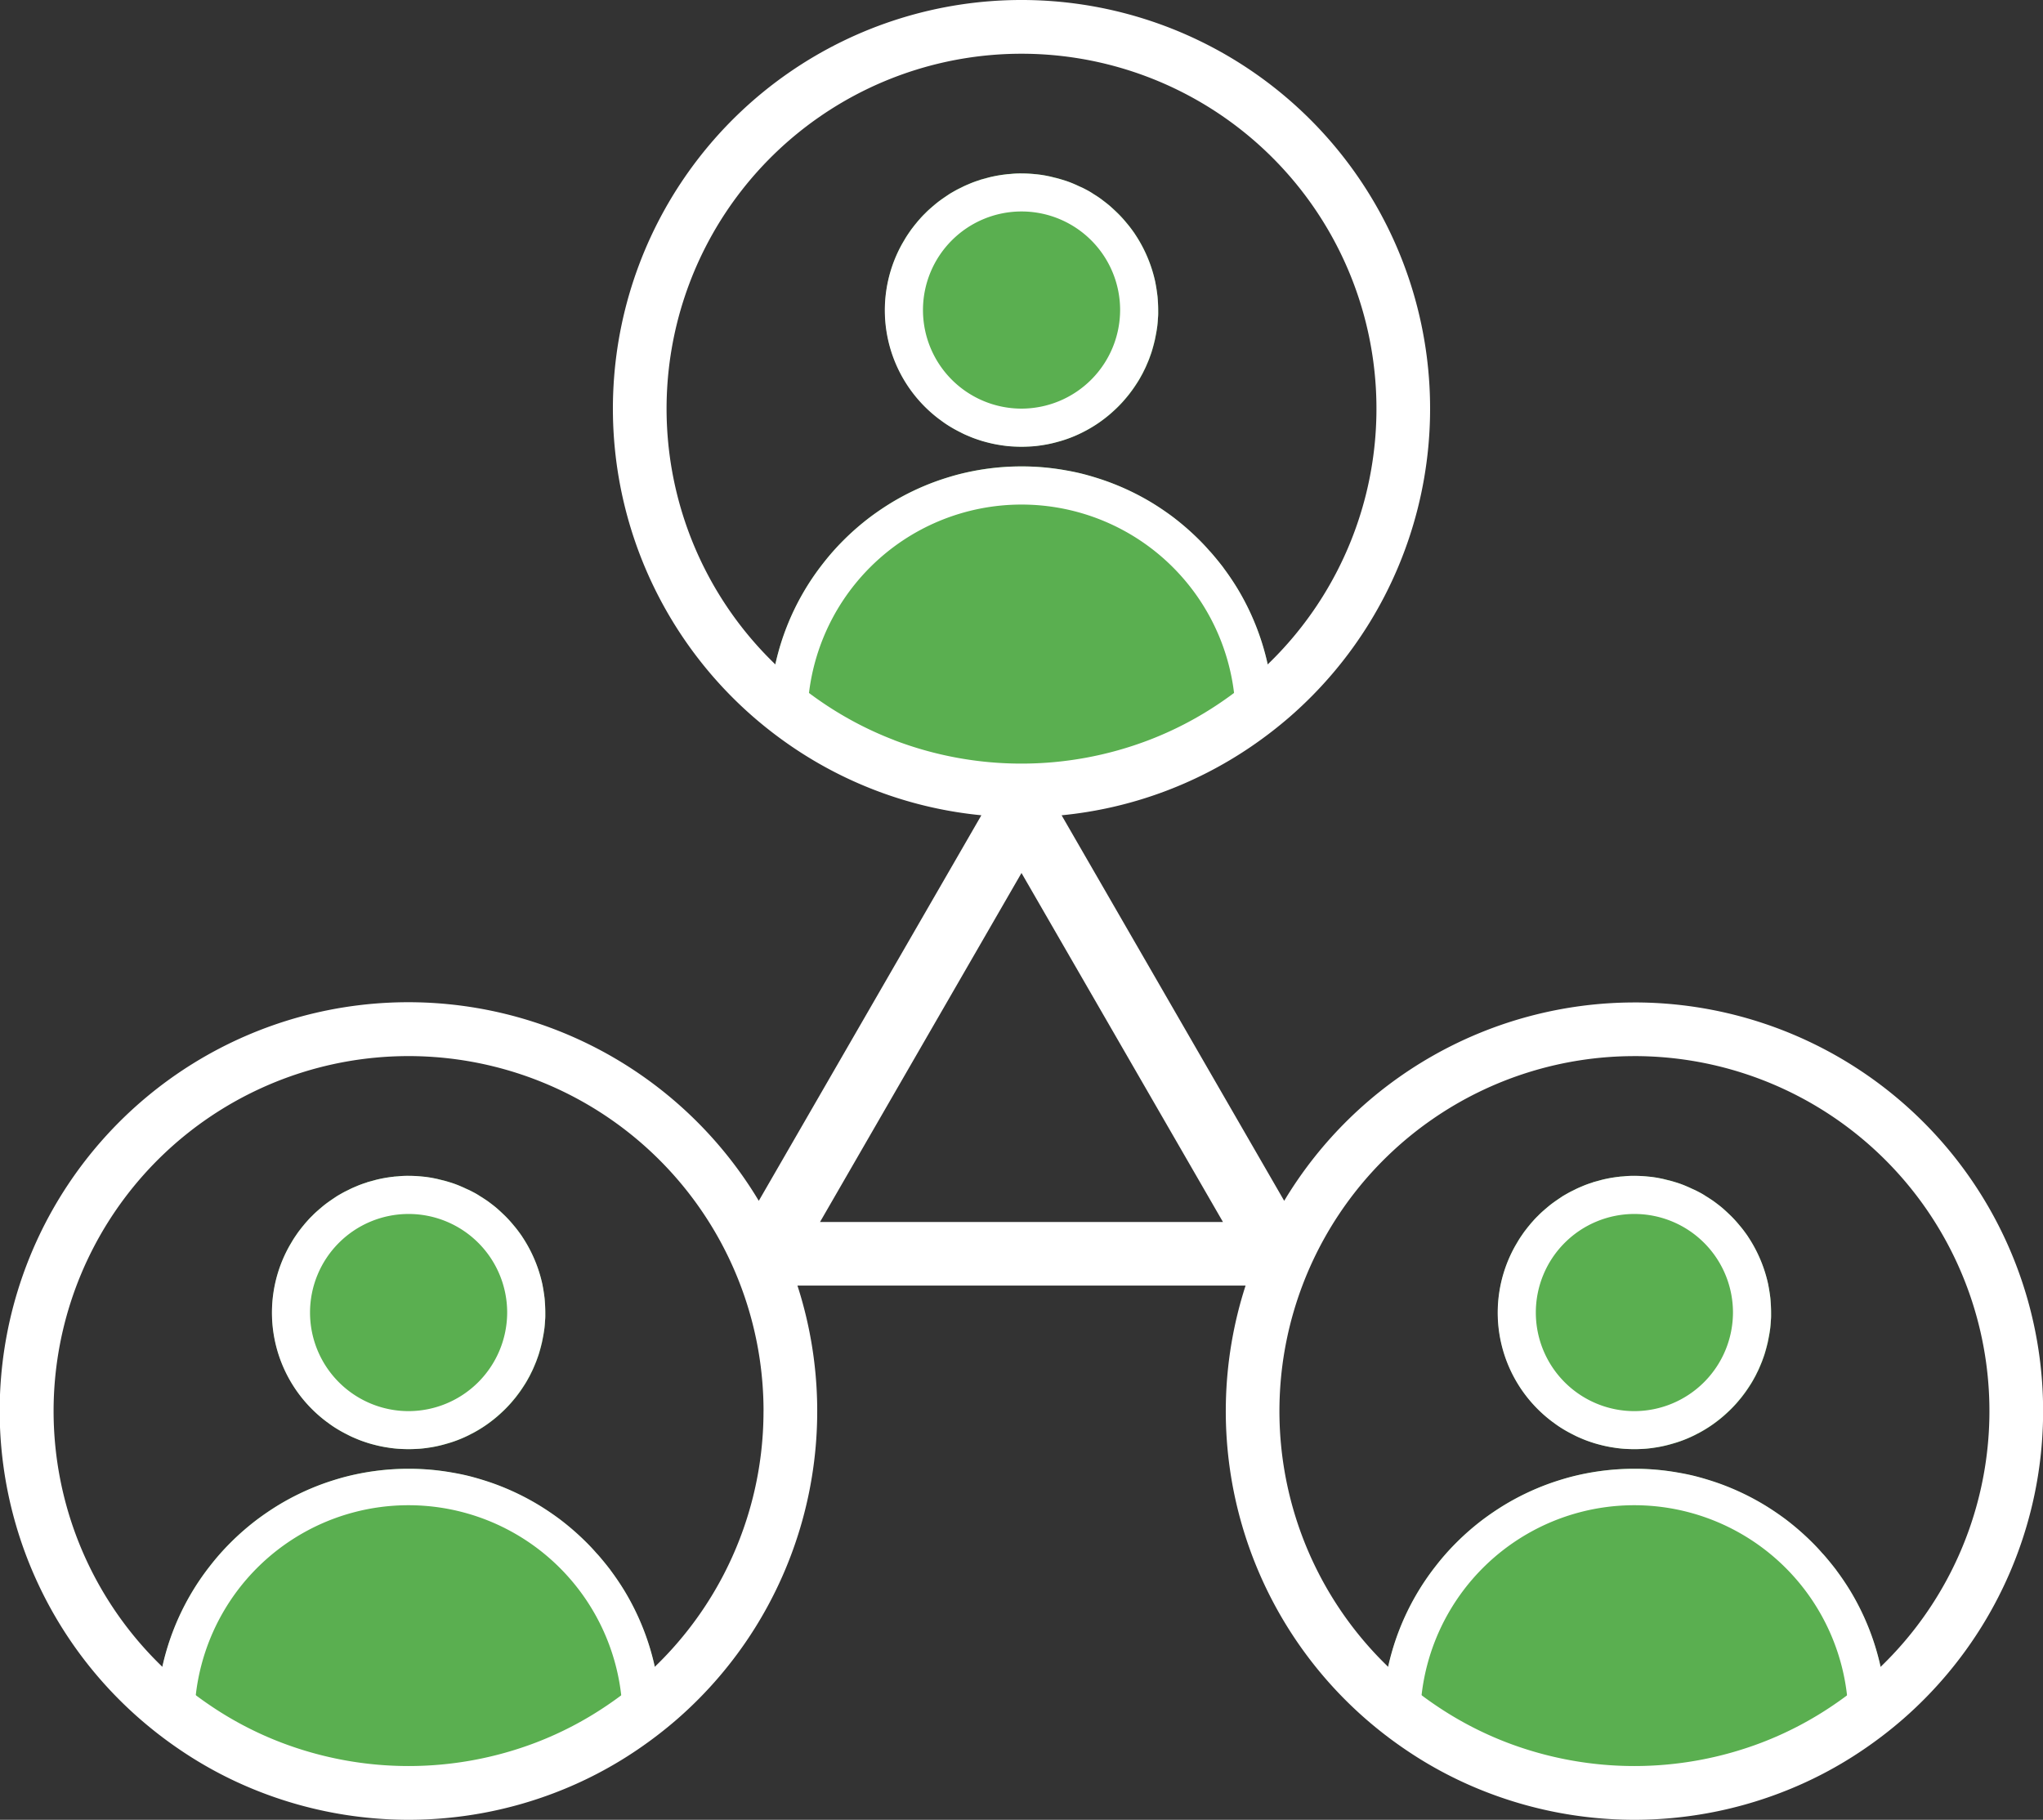 <svg id="Grupo_5297" data-name="Grupo 5297" xmlns="http://www.w3.org/2000/svg" xmlns:xlink="http://www.w3.org/1999/xlink" width="128.5" height="114.455" viewBox="0 0 128.5 114.455">
  <rect x="0" y="0" width="128.5" height="114.455" fill="#333333" stroke="none"/>
  <defs>
    <clipPath id="clip-path">
      <rect id="Retângulo_4812" data-name="Retângulo 4812" width="128.5" height="114.455" fill="none"/>
    </clipPath>
  </defs>
  <g id="Grupo_5300" data-name="Grupo 5300" clip-path="url(#clip-path)">
    <path id="Caminho_3290" data-name="Caminho 3290" d="M72.851,19.493a8.594,8.594,0,1,1-8.6-8.586,8.617,8.617,0,0,1,8.6,8.586" fill="#5aaf50"/>
    <path id="Caminho_3291" data-name="Caminho 3291" d="M80.043,43.792a24.391,24.391,0,0,1-2.328,1.793,23.462,23.462,0,0,1-4.864,2.542,24.035,24.035,0,0,1-17.2,0l-4.863-2.542a24.391,24.391,0,0,1-2.328-1.793,15.755,15.755,0,0,1,3.3-8.344,15.322,15.322,0,0,1,1.288-1.461,16.059,16.059,0,0,1,1.728-1.5,15.235,15.235,0,0,1,1.265-.855A15.937,15.937,0,0,1,58.807,30.3c.421-.154.855-.29,1.3-.415a15.583,15.583,0,0,1,4.139-.552,15.17,15.17,0,0,1,2.809.255c.458.077.9.178,1.342.3s.879.261,1.3.415a15.928,15.928,0,0,1,2.773,1.337c.434.261.855.552,1.265.855a16.391,16.391,0,0,1,1.722,1.5c.208.208.4.416.594.636.125.13.238.261.351.4.19.225.374.457.552.688v.007c.3.4.588.825.855,1.259a15.8,15.8,0,0,1,2.233,6.817" fill="#5aaf50"/>
    <path id="Caminho_3292" data-name="Caminho 3292" d="M72.8,18.624s0-.006,0-.012c-.035-.285-.077-.564-.13-.837a.008.008,0,0,1,0-.012,8.8,8.8,0,0,0-1.3-3.064v-.006c-.16-.226-.32-.446-.5-.653a7.583,7.583,0,0,0-.552-.612c-.148-.143-.3-.285-.451-.422s-.321-.267-.487-.392A4.717,4.717,0,0,0,69,12.341c-.071-.047-.149-.095-.226-.142a3.828,3.828,0,0,0-.427-.256c-.125-.065-.244-.13-.375-.184s-.249-.119-.38-.172A5.9,5.9,0,0,0,66.8,11.3c-.137-.042-.274-.083-.41-.113s-.273-.071-.41-.1c0,0-.006-.006-.006,0a6.666,6.666,0,0,0-.843-.131h-.006a8.611,8.611,0,0,0-.873-.047,5.525,5.525,0,0,0-.707.036,1.357,1.357,0,0,0-.142.011.194.194,0,0,0-.083.007c-.274.029-.541.071-.8.124-.143.03-.279.06-.416.1s-.243.065-.368.1a.544.544,0,0,0-.137.048,5.562,5.562,0,0,0-.688.255c-.131.053-.256.107-.38.172s-.25.119-.369.184-.243.137-.368.208c-.047.03-.095.059-.136.089-.185.125-.363.244-.541.374-.148.107-.291.226-.433.351a.475.475,0,0,0-.089.077,4.731,4.731,0,0,0-.41.38,4.454,4.454,0,0,0-.321.338c-.083.09-.16.179-.232.273-.089.1-.172.214-.255.321-.012.006-.012.006-.012.012-.083.113-.16.226-.237.339s-.149.225-.214.338-.143.238-.208.357a8.566,8.566,0,0,0,2.4,10.986c0,.006,0,.006.006,0a6.533,6.533,0,0,0,.677.463c.119.071.244.143.368.208.107.059.22.113.333.172.136.071.273.131.416.19.178.077.356.148.54.208a.518.518,0,0,0,.089.03c.184.065.374.118.564.166a7.677,7.677,0,0,0,.838.172,6.958,6.958,0,0,0,.867.089c.148.006.3.012.445.012s.3-.006.439-.012A6.783,6.783,0,0,0,65.554,28h0a7.522,7.522,0,0,0,.832-.172c.178-.048.356-.095.534-.154a7.9,7.9,0,0,0,1.087-.44c.1-.047.184-.095.279-.142.143-.078.279-.155.416-.238a7.724,7.724,0,0,0,.683-.463c.19-.143.374-.291.552-.452.131-.118.261-.237.386-.362a7.744,7.744,0,0,0,.552-.611c.066-.077.131-.155.19-.238l.107-.142c.149-.2.285-.41.422-.624.065-.107.131-.22.19-.333a3,3,0,0,0,.16-.308c.066-.125.125-.25.178-.38.048-.113.1-.226.143-.339,0-.012.006-.018.012-.03.041-.118.083-.231.125-.35s.077-.249.112-.374c.03-.107.06-.214.084-.321.011-.047.023-.089.035-.136.018-.1.042-.2.06-.309.041-.19.071-.392.1-.588.006-.059.011-.119.017-.178.012-.137.018-.268.03-.4s.006-.267.006-.4c0-.3-.018-.588-.042-.879M64.253,25.7a6.2,6.2,0,1,1,6.2-6.2,6.213,6.213,0,0,1-6.2,6.2" fill="#fff"/>
    <path id="Caminho_3293" data-name="Caminho 3293" d="M80.043,43.792a15.8,15.8,0,0,0-2.233-6.817c-.267-.434-.552-.856-.855-1.259v-.007c-.178-.231-.362-.463-.552-.688-.113-.137-.226-.268-.351-.4-.19-.22-.386-.428-.594-.636a16.391,16.391,0,0,0-1.722-1.5q-.615-.455-1.265-.855A15.928,15.928,0,0,0,69.7,30.3c-.422-.154-.855-.29-1.3-.415s-.884-.22-1.342-.3a15.6,15.6,0,0,0-2.8-.249,15.884,15.884,0,0,0-4.145.546c-.445.125-.879.261-1.3.415a15.937,15.937,0,0,0-2.774,1.337q-.65.4-1.265.855a16.059,16.059,0,0,0-1.728,1.5,15.322,15.322,0,0,0-1.288,1.461,15.755,15.755,0,0,0-3.3,8.344,24.391,24.391,0,0,0,2.328,1.793V45.2a13.465,13.465,0,1,1,26.931,0v.385a24.391,24.391,0,0,0,2.328-1.793" fill="#fff"/>
    <path id="Caminho_3294" data-name="Caminho 3294" d="M34.3,82.542a8.594,8.594,0,1,1-8.6-8.586,8.617,8.617,0,0,1,8.6,8.586" fill="#5aaf50"/>
    <path id="Caminho_3295" data-name="Caminho 3295" d="M41.494,106.841a24.392,24.392,0,0,1-2.328,1.793,23.462,23.462,0,0,1-4.864,2.542,24.036,24.036,0,0,1-17.2,0l-4.863-2.542a24.392,24.392,0,0,1-2.328-1.793A15.755,15.755,0,0,1,13.2,98.5a15.322,15.322,0,0,1,1.288-1.461,16.059,16.059,0,0,1,1.728-1.5,15.236,15.236,0,0,1,1.265-.855,15.938,15.938,0,0,1,2.774-1.337c.421-.154.855-.29,1.3-.415a15.583,15.583,0,0,1,4.139-.552,15.169,15.169,0,0,1,2.809.255c.458.077.9.178,1.342.3s.879.261,1.3.415a15.928,15.928,0,0,1,2.773,1.337c.434.261.855.552,1.265.855a16.392,16.392,0,0,1,1.722,1.5c.208.208.4.416.594.636.125.13.238.261.351.4.19.225.374.457.552.688v.007c.3.4.588.825.855,1.259a15.8,15.8,0,0,1,2.233,6.817" fill="#5aaf50"/>
    <path id="Caminho_3296" data-name="Caminho 3296" d="M34.255,81.673c-.006,0-.006-.006,0-.012-.036-.285-.078-.564-.131-.837a.008.008,0,0,1,0-.012,8.8,8.8,0,0,0-1.3-3.064v-.006c-.16-.226-.32-.446-.5-.653a7.584,7.584,0,0,0-.552-.612c-.148-.143-.3-.285-.451-.422s-.321-.267-.487-.392a4.717,4.717,0,0,0-.392-.273c-.071-.047-.149-.1-.226-.142a3.828,3.828,0,0,0-.427-.256c-.125-.065-.244-.13-.374-.184s-.25-.119-.381-.172a5.9,5.9,0,0,0-.789-.291c-.137-.042-.274-.083-.41-.113s-.273-.071-.41-.1c0,0-.006-.006-.006,0A6.667,6.667,0,0,0,26.582,74h-.006a8.612,8.612,0,0,0-.873-.047,5.525,5.525,0,0,0-.707.036,1.358,1.358,0,0,0-.142.011.194.194,0,0,0-.083.007c-.274.029-.541.071-.8.124-.143.03-.279.06-.416.1s-.243.065-.368.1a.544.544,0,0,0-.137.048,5.563,5.563,0,0,0-.688.255c-.131.053-.256.107-.38.172s-.25.119-.369.184-.243.137-.368.208c-.047.03-.095.059-.136.089-.185.125-.363.244-.541.374-.148.107-.291.226-.433.351a.475.475,0,0,0-.089.077,4.729,4.729,0,0,0-.41.38,4.454,4.454,0,0,0-.321.338c-.083.09-.16.179-.232.273-.089.1-.172.214-.255.321-.012.006-.012.006-.012.012-.083.113-.16.226-.237.339s-.149.225-.214.338-.143.238-.208.357a8.566,8.566,0,0,0,2.4,10.986c0,.006,0,.006.006,0a6.533,6.533,0,0,0,.677.463c.119.071.244.143.368.208.107.059.22.113.333.172.136.071.273.131.416.19.178.077.356.149.54.208a.518.518,0,0,0,.089.03c.184.065.374.118.564.166a7.677,7.677,0,0,0,.838.172,6.958,6.958,0,0,0,.867.089c.148.006.3.012.445.012s.3-.006.439-.012A6.783,6.783,0,0,0,27,91.044h.005a7.522,7.522,0,0,0,.832-.172c.178-.048.356-.1.534-.154a7.9,7.9,0,0,0,1.087-.44c.095-.047.184-.1.279-.142.143-.078.279-.155.416-.238a7.725,7.725,0,0,0,.683-.463c.19-.143.374-.291.552-.452.131-.118.261-.237.386-.362a7.744,7.744,0,0,0,.552-.611c.066-.077.131-.155.19-.238l.107-.142c.149-.2.285-.41.422-.624.065-.107.131-.22.19-.332a3.117,3.117,0,0,0,.16-.309c.066-.125.125-.25.179-.38l.142-.339c0-.012.006-.018.012-.03.041-.118.083-.231.125-.35s.077-.249.112-.374c.03-.107.06-.214.084-.321.011-.047.023-.089.035-.136.018-.1.042-.2.06-.309.041-.19.071-.392.1-.588.006-.059.012-.119.017-.178.012-.137.018-.268.03-.4s.006-.267.006-.4c0-.3-.018-.588-.041-.879M25.7,88.752a6.2,6.2,0,1,1,6.2-6.2,6.213,6.213,0,0,1-6.2,6.2" fill="#fff"/>
    <path id="Caminho_3297" data-name="Caminho 3297" d="M41.494,106.841a15.8,15.8,0,0,0-2.233-6.817c-.267-.434-.552-.856-.855-1.259v-.007c-.178-.231-.362-.463-.552-.688-.113-.137-.226-.268-.351-.4-.19-.22-.386-.428-.594-.636a16.392,16.392,0,0,0-1.722-1.5q-.615-.455-1.265-.855a15.928,15.928,0,0,0-2.773-1.337c-.422-.154-.855-.29-1.3-.415s-.884-.22-1.342-.3a15.6,15.6,0,0,0-2.8-.249,15.884,15.884,0,0,0-4.145.546c-.445.125-.879.261-1.3.415a15.938,15.938,0,0,0-2.774,1.337q-.649.4-1.265.855a16.059,16.059,0,0,0-1.728,1.5A15.322,15.322,0,0,0,13.2,98.5a15.755,15.755,0,0,0-3.3,8.344,24.392,24.392,0,0,0,2.328,1.793v-.385a13.466,13.466,0,1,1,26.931,0v.385a24.392,24.392,0,0,0,2.328-1.793" fill="#fff"/>
    <path id="Caminho_3298" data-name="Caminho 3298" d="M111.4,82.542a8.594,8.594,0,1,1-8.6-8.586,8.617,8.617,0,0,1,8.6,8.586" fill="#5aaf50"/>
    <path id="Caminho_3299" data-name="Caminho 3299" d="M118.593,106.841a24.391,24.391,0,0,1-2.328,1.793,23.462,23.462,0,0,1-4.864,2.542,24.036,24.036,0,0,1-17.2,0l-4.863-2.542a24.391,24.391,0,0,1-2.328-1.793A15.755,15.755,0,0,1,90.3,98.5a15.322,15.322,0,0,1,1.288-1.461,16.06,16.06,0,0,1,1.728-1.5,15.236,15.236,0,0,1,1.265-.855,15.938,15.938,0,0,1,2.774-1.337c.421-.154.855-.29,1.3-.415a15.583,15.583,0,0,1,4.139-.552,15.169,15.169,0,0,1,2.809.255c.458.077.9.178,1.342.3s.879.261,1.3.415a15.928,15.928,0,0,1,2.773,1.337c.434.261.855.552,1.265.855a16.392,16.392,0,0,1,1.722,1.5c.208.208.4.416.594.636.125.13.238.261.351.4.19.225.374.457.552.688v.007c.3.4.588.825.855,1.259a15.8,15.8,0,0,1,2.233,6.817" fill="#5aaf50"/>
    <path id="Caminho_3300" data-name="Caminho 3300" d="M111.354,81.673c-.006,0-.006-.006,0-.012-.036-.285-.078-.564-.131-.837a.008.008,0,0,1,0-.012,8.8,8.8,0,0,0-1.295-3.064v-.006c-.16-.226-.32-.446-.5-.653a7.584,7.584,0,0,0-.552-.612c-.148-.143-.3-.285-.451-.422s-.321-.267-.487-.392a4.717,4.717,0,0,0-.392-.273c-.071-.047-.149-.1-.226-.142a3.828,3.828,0,0,0-.427-.256c-.125-.065-.244-.13-.374-.184s-.25-.119-.381-.172a5.9,5.9,0,0,0-.789-.291c-.137-.042-.274-.083-.41-.113s-.273-.071-.41-.1c0,0-.006-.006-.006,0a6.667,6.667,0,0,0-.843-.131h-.006a8.612,8.612,0,0,0-.873-.047,5.525,5.525,0,0,0-.707.036,1.358,1.358,0,0,0-.142.011.194.194,0,0,0-.083.007c-.274.029-.541.071-.8.124-.143.03-.279.06-.416.1s-.243.065-.368.1a.544.544,0,0,0-.137.048,5.563,5.563,0,0,0-.688.255c-.131.053-.256.107-.38.172s-.25.119-.369.184-.243.137-.368.208c-.047.03-.1.059-.136.089-.185.125-.363.244-.541.374-.148.107-.291.226-.433.351a.475.475,0,0,0-.089.077,4.73,4.73,0,0,0-.41.38,4.454,4.454,0,0,0-.321.338c-.083.09-.16.179-.232.273-.089.1-.172.214-.255.321-.012.006-.012.006-.012.012-.083.113-.16.226-.237.339s-.149.225-.214.338-.143.238-.208.357a8.566,8.566,0,0,0,2.4,10.986c0,.006,0,.006.006,0a6.532,6.532,0,0,0,.677.463c.119.071.244.143.368.208.107.059.22.113.333.172.136.071.273.131.416.19.178.077.356.149.54.208a.518.518,0,0,0,.089.03c.184.065.374.118.564.166a7.677,7.677,0,0,0,.838.172,6.958,6.958,0,0,0,.867.089c.148.006.3.012.445.012s.3-.006.439-.012a6.783,6.783,0,0,0,.862-.089h.005a7.523,7.523,0,0,0,.832-.172c.178-.048.356-.1.534-.154a7.9,7.9,0,0,0,1.087-.44c.1-.047.184-.1.279-.142.143-.078.279-.155.416-.238a7.725,7.725,0,0,0,.683-.463c.19-.143.374-.291.552-.452.131-.118.261-.237.386-.362a7.744,7.744,0,0,0,.552-.611c.066-.077.131-.155.19-.238l.107-.142c.149-.2.285-.41.422-.624.065-.107.131-.22.19-.332a3.118,3.118,0,0,0,.16-.309c.066-.125.125-.25.179-.38l.142-.339c0-.012.006-.018.012-.03.041-.118.083-.231.125-.35s.077-.249.112-.374c.03-.107.06-.214.084-.321.011-.047.023-.089.035-.136.018-.1.042-.2.06-.309.041-.19.071-.392.1-.588.006-.059.012-.119.017-.178.012-.137.018-.268.03-.4s.006-.267.006-.4c0-.3-.018-.588-.041-.879M102.8,88.752a6.2,6.2,0,1,1,6.2-6.2,6.213,6.213,0,0,1-6.2,6.2" fill="#fff"/>
    <path id="Caminho_3301" data-name="Caminho 3301" d="M118.593,106.841a15.8,15.8,0,0,0-2.233-6.817c-.267-.434-.552-.856-.855-1.259v-.007c-.178-.231-.362-.463-.552-.688-.113-.137-.226-.268-.351-.4-.19-.22-.386-.428-.594-.636a16.392,16.392,0,0,0-1.722-1.5q-.615-.455-1.265-.855a15.928,15.928,0,0,0-2.773-1.337c-.422-.154-.855-.29-1.3-.415s-.884-.22-1.342-.3a15.6,15.6,0,0,0-2.8-.249,15.884,15.884,0,0,0-4.145.546c-.445.125-.879.261-1.3.415a15.938,15.938,0,0,0-2.774,1.337q-.649.4-1.265.855a16.06,16.06,0,0,0-1.728,1.5A15.322,15.322,0,0,0,90.3,98.5a15.755,15.755,0,0,0-3.3,8.344,24.391,24.391,0,0,0,2.328,1.793v-.385a13.466,13.466,0,1,1,26.931,0v.385a24.391,24.391,0,0,0,2.328-1.793" fill="#fff"/>
    <path id="Caminho_3302" data-name="Caminho 3302" d="M102.8,63.049A25.712,25.712,0,0,0,80.773,75.525l-14-24.248a25.561,25.561,0,0,0,11.889-4.3,26.382,26.382,0,0,0,2.491-1.918,25.7,25.7,0,1,0-33.806,0,26.216,26.216,0,0,0,2.486,1.917,25.544,25.544,0,0,0,11.893,4.3l-14,24.249A25.7,25.7,0,1,0,8.8,108.113a26.089,26.089,0,0,0,2.486,1.916,25.194,25.194,0,0,0,5.209,2.723,25.738,25.738,0,0,0,18.411,0,25.288,25.288,0,0,0,5.21-2.722,26.441,26.441,0,0,0,2.491-1.919,25.7,25.7,0,0,0,7.551-27.254H78.344A25.688,25.688,0,0,0,85.9,108.113a26.126,26.126,0,0,0,2.486,1.916,25.233,25.233,0,0,0,5.209,2.723,25.738,25.738,0,0,0,18.411,0,25.166,25.166,0,0,0,5.21-2.722,26.159,26.159,0,0,0,2.49-1.919,25.7,25.7,0,0,0-16.9-45.063m0,3.375a22.326,22.326,0,0,1,12.513,40.815,21.936,21.936,0,0,1-4.52,2.363,22.461,22.461,0,0,1-16,0,21.949,21.949,0,0,1-4.518-2.363,22.574,22.574,0,0,1-2.165-1.667A22.328,22.328,0,0,1,102.8,66.424M56.25,46.551a22.049,22.049,0,0,1-4.518-2.362,22.884,22.884,0,0,1-2.165-1.668,22.325,22.325,0,1,1,29.368,0,22.907,22.907,0,0,1-2.17,1.67,21.934,21.934,0,0,1-4.52,2.362,22.453,22.453,0,0,1-16,0M76.923,76.858H51.576L64.25,54.906Zm-28.9,11.894a22.313,22.313,0,0,1-9.81,18.487A21.92,21.92,0,0,1,33.7,109.6a22.45,22.45,0,0,1-16,0,21.856,21.856,0,0,1-4.518-2.363,22.725,22.725,0,0,1-2.165-1.666A22.327,22.327,0,1,1,48.025,88.752" fill="#fff"/>
  </g>
</svg>
